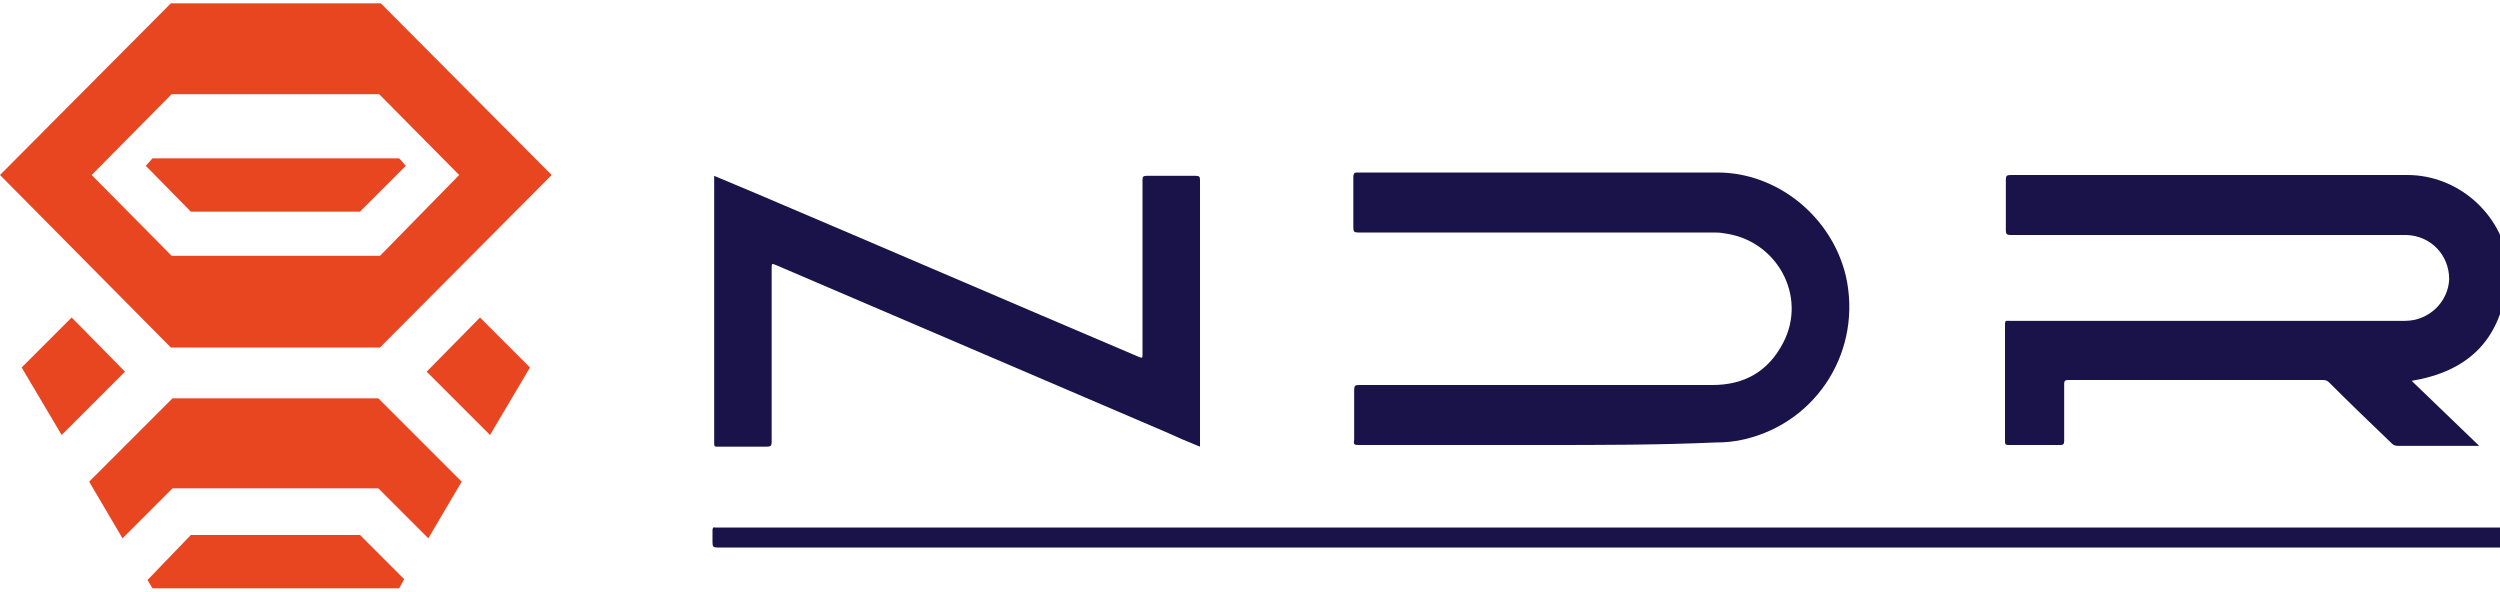 <?xml version="1.0" encoding="utf-8"?>
<!-- Generator: Adobe Illustrator 23.1.0, SVG Export Plug-In . SVG Version: 6.00 Build 0)  -->
<svg version="1.1" id="Calque_9" xmlns="http://www.w3.org/2000/svg" xmlns:xlink="http://www.w3.org/1999/xlink" x="0px" y="0px"
	 viewBox="0 0 300 71" style="enable-background:new 0 0 300 71;" xml:space="preserve">
<style type="text/css">
	.st0{fill:#E84621;}
	.st1{fill:#191349;}
</style>
<g>
	<path class="st0" d="M45.7,0.4H20.5L0,21l20.5,20.7h25.1L66.2,21L45.7,0.4z M45.6,30.7H20.6L11,21l9.6-9.7h24.9l9.6,9.7L45.6,30.7z
		"/>
	<polygon class="st0" points="47.9,19 34.8,19 33.1,19 18.3,19 17.5,19.9 22.9,25.4 33.1,25.4 34.8,25.4 43.2,25.4 48.7,19.9 	"/>
	<polygon class="st0" points="47.9,70.6 34.8,70.6 33.1,70.6 18.3,70.6 17.7,69.6 22.9,64.2 33.1,64.2 34.8,64.2 43.2,64.2 
		48.5,69.5 	"/>
	<polygon class="st0" points="45.4,47.8 45.4,47.8 20.7,47.8 20.7,47.8 10.7,57.8 14.7,64.6 20.7,58.6 45.4,58.6 51.4,64.6 
		55.4,57.8 	"/>
	<polygon class="st0" points="7.4,52.2 2.6,44.1 8.6,38.1 15,44.6 	"/>
	<polygon class="st0" points="58.8,52.2 63.6,44.1 57.6,38.1 51.2,44.6 	"/>
</g>
<path class="st1" d="M300.9,65.7c-0.2,0-0.4,0-0.6,0c-71.4,0-142.8,0-214.2,0c-0.5,0-0.6-0.1-0.6-0.6c0-0.5,0-1,0-1.5
	c0-0.2,0.1-0.4,0.3-0.3c0.1,0,0.3,0,0.4,0c71.5,0,142.9,0,214.4,0c0.1,0,0.1,0,0.2,0C300.9,64.1,300.9,64.9,300.9,65.7z"/>
<path class="st1" d="M300.8,33.8c0,0.2,0,0.3,0,0.5c-0.9,6.7-4.8,10.3-11.4,11.4c2.7,2.6,5.3,5.1,8.1,7.8c-0.3,0-0.4,0-0.5,0
	c-3.1,0-6.2,0-9.3,0c-0.3,0-0.5-0.1-0.7-0.3c-2.5-2.4-5-4.8-7.5-7.3c-0.2-0.2-0.4-0.3-0.7-0.3c-10.2,0-20.4,0-30.6,0
	c-0.4,0-0.5,0.1-0.5,0.5c0,2.3,0,4.6,0,6.8c0,0.4-0.1,0.5-0.5,0.5c-2.1,0-4.1,0-6.2,0c-0.3,0-0.4-0.1-0.4-0.4c0-4.7,0-9.4,0-14.1
	c0-0.5,0.2-0.4,0.5-0.4c12.4,0,24.7,0,37.1,0c3.5,0,6.9,0,10.4,0c2.9,0,5.2-2.3,5.3-5c0-2.9-2.2-5.2-5.1-5.3c-0.1,0-0.3,0-0.4,0
	c-15.7,0-31.4,0-47.1,0c-0.5,0-0.6-0.1-0.6-0.6c0-2,0-4,0-6c0-0.5,0.1-0.6,0.6-0.6c13.5,0,27,0,40.5,0c2.4,0,4.8,0,7.1,0
	c6,0,11.3,4.6,12.1,10.6c0,0.3,0.1,0.5,0.1,0.8c0,0.2,0,0.3,0,0.5C300.8,33.2,300.8,33.5,300.8,33.8z"/>
<path class="st1" d="M185.1,53.4c-7.4,0-14.8,0-22.1,0c-0.5,0-0.6-0.1-0.5-0.6c0-2,0-4,0-6c0-0.5,0.1-0.6,0.6-0.6
	c14.1,0,28.3,0,42.4,0c3.8,0,6.7-1.6,8.5-5.1c2.9-5.6-0.8-12.3-7.1-13.1c-0.5-0.1-0.9-0.1-1.4-0.1c-14.2,0-28.3,0-42.5,0
	c-0.5,0-0.6-0.1-0.6-0.6c0-2,0-4.1,0-6.1c0-0.3,0.1-0.5,0.4-0.5c14.4,0,28.9,0,43.3,0c7.2,0,13.7,5.3,15.4,12.4
	c2,8.8-3.3,17.5-12.1,19.6c-1.2,0.3-2.4,0.4-3.6,0.4C199,53.4,192.1,53.4,185.1,53.4z"/>
<path class="st1" d="M85.7,21.1c1.7,0.7,3.3,1.4,5,2.1c15.3,6.5,30.6,13.1,45.9,19.6c0.5,0.2,0.5,0.2,0.5-0.3c0-4.3,0-8.7,0-13
	c0-2.6,0-5.3,0-7.9c0-0.4,0.1-0.5,0.5-0.5c2,0,3.9,0,5.9,0c0.4,0,0.5,0.1,0.5,0.5c0,8.4,0,16.7,0,25.1c0,2.1,0,4.2,0,6.3
	c0,0.2,0,0.3,0,0.6c-1.5-0.6-2.9-1.2-4.2-1.8c-15.6-6.7-31.1-13.3-46.7-20c-0.5-0.2-0.5-0.2-0.5,0.4c0,6.9,0,13.9,0,20.8
	c0,0.5-0.1,0.6-0.6,0.6c-2,0-3.9,0-5.9,0c-0.3,0-0.4,0-0.4-0.4c0-10.6,0-21.2,0-31.9C85.7,21.2,85.7,21.2,85.7,21.1z"/>
</svg>
